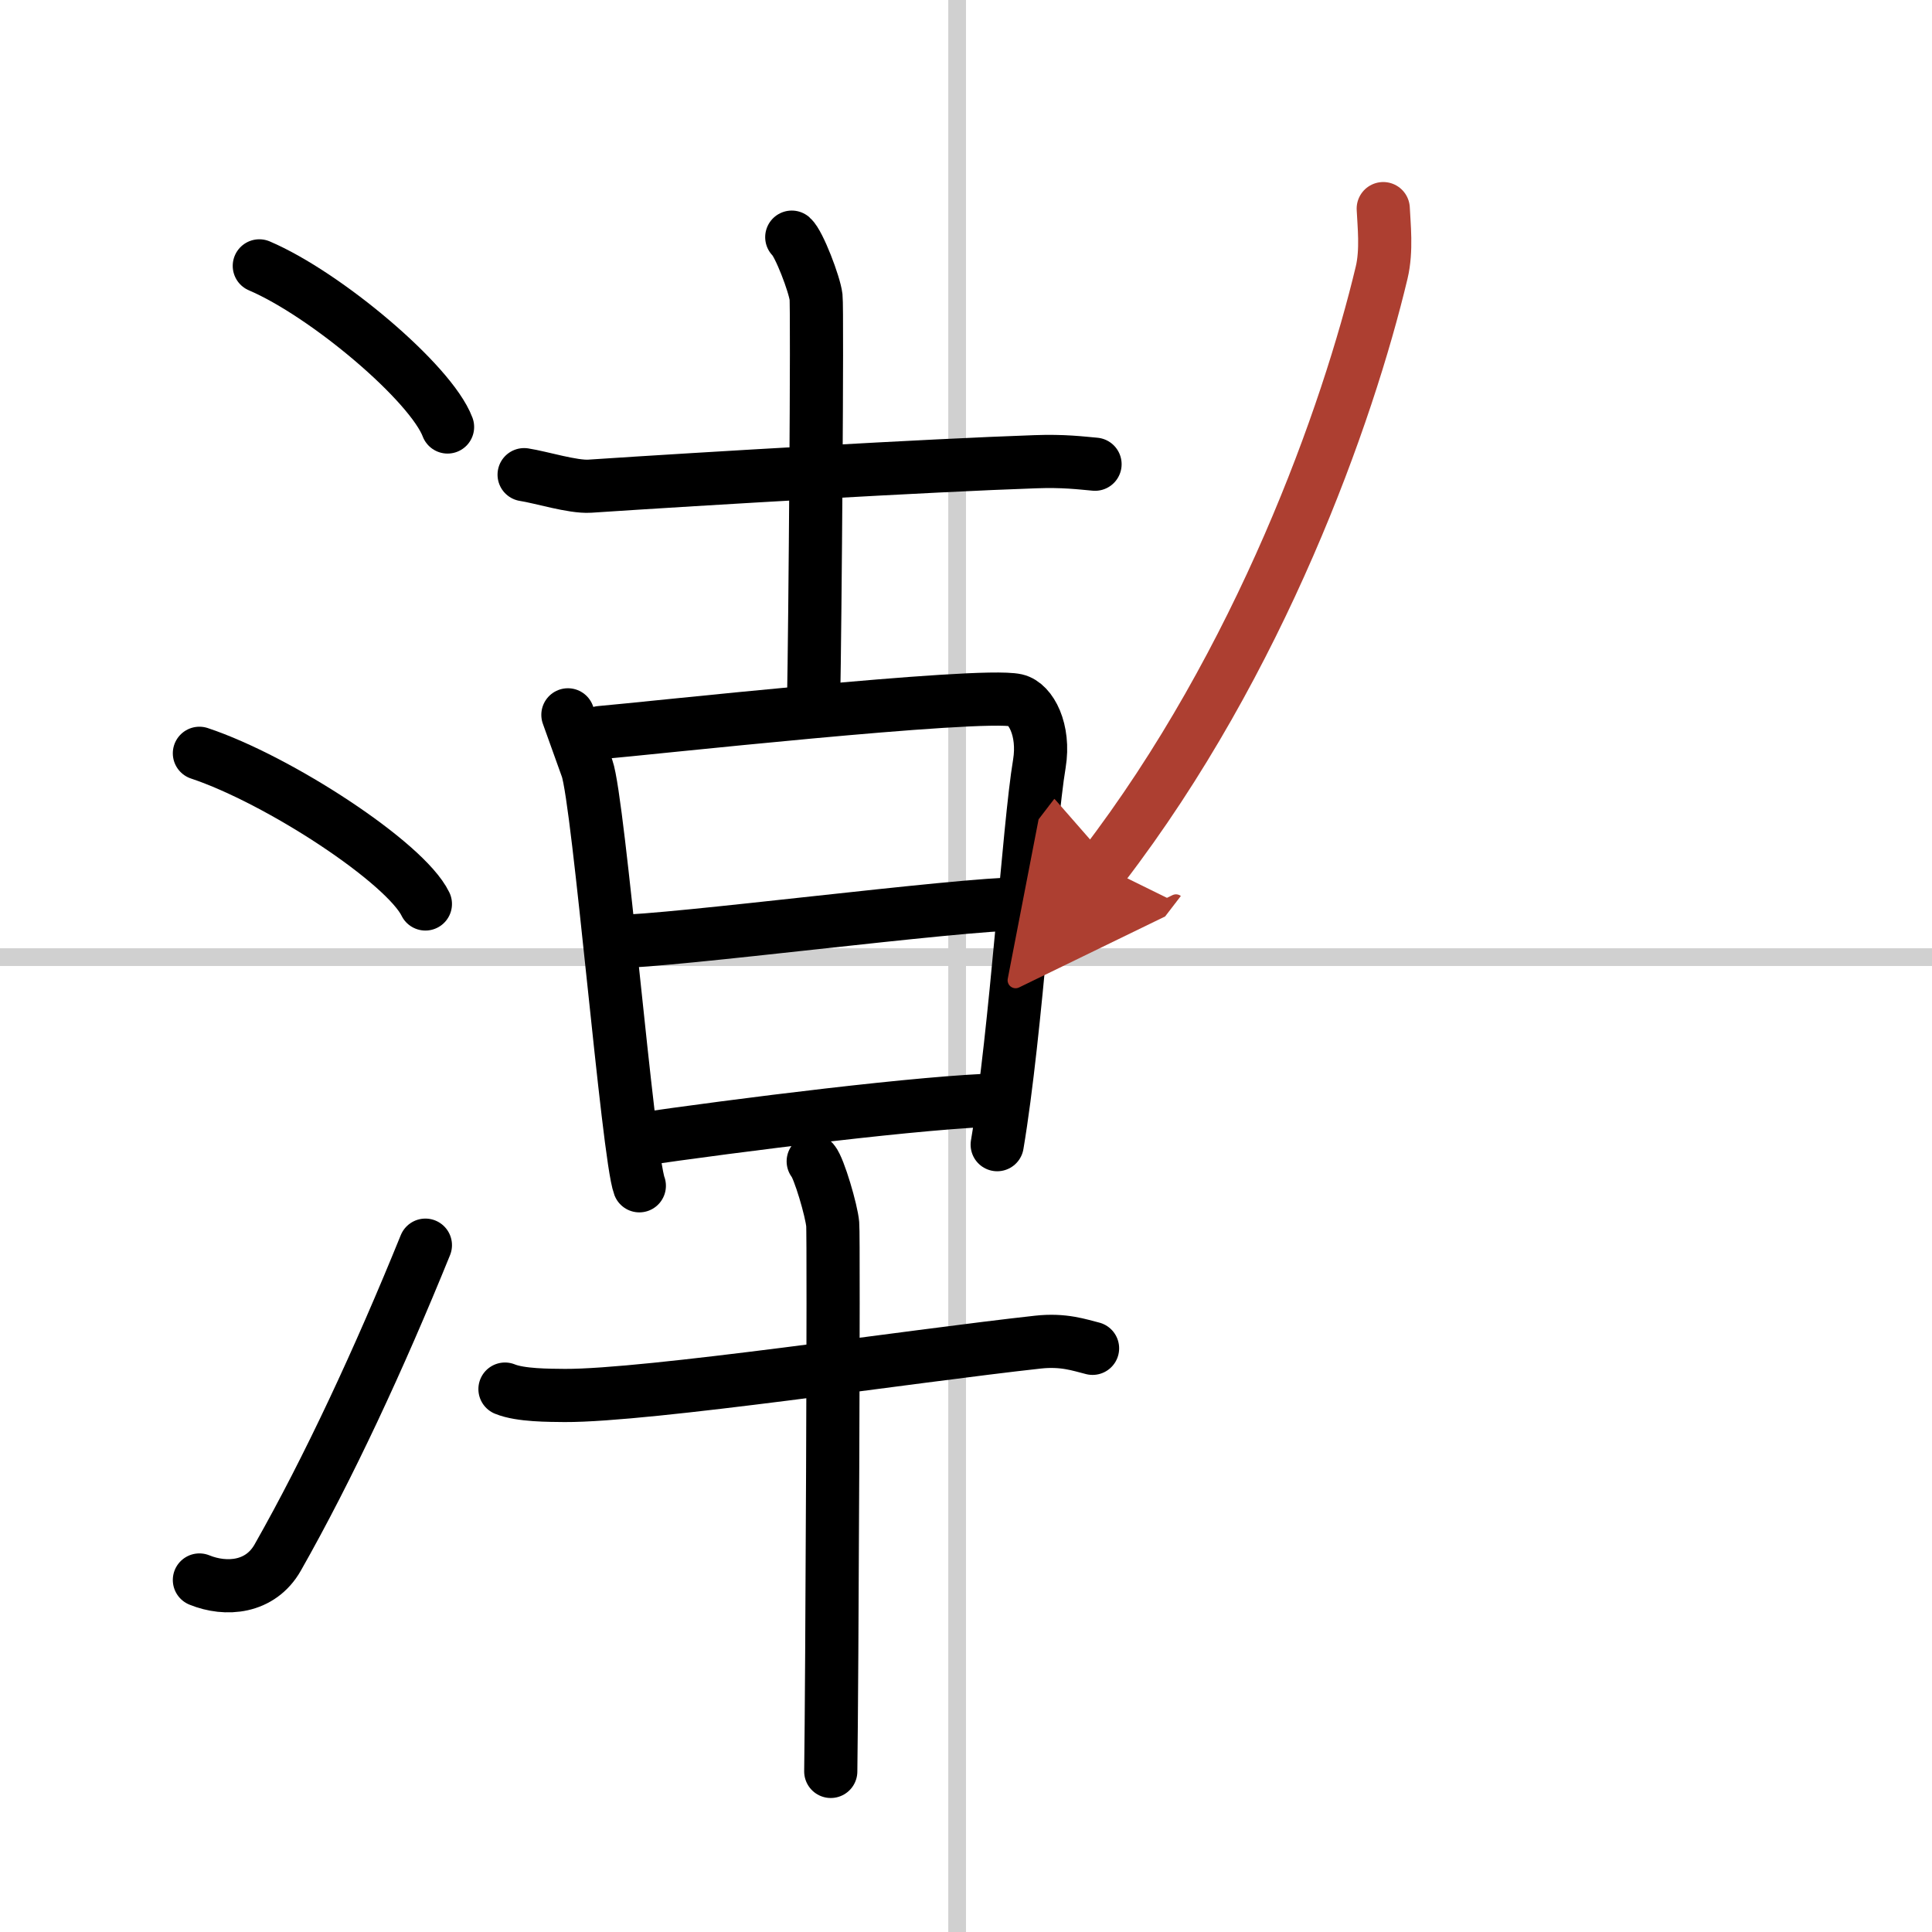 <svg width="400" height="400" viewBox="0 0 109 109" xmlns="http://www.w3.org/2000/svg"><defs><marker id="a" markerWidth="4" orient="auto" refX="1" refY="5" viewBox="0 0 10 10"><polyline points="0 0 10 5 0 10 1 5" fill="#ad3f31" stroke="#ad3f31"/></marker></defs><g fill="none" stroke="#000" stroke-linecap="round" stroke-linejoin="round" stroke-width="3"><rect width="100%" height="100%" fill="#fff" stroke="#fff"/><line x1="54" x2="54" y2="109" stroke="#d0d0d0" stroke-width="1"/><line x2="109" y1="54" y2="54" stroke="#d0d0d0" stroke-width="1"/><path d="m14.63 15c3.75 1.6 9.68 6.6 10.62 9.09"/><path d="M11.25,42.5C15.75,44,22.87,48.67,24,51"/><path d="m11.25 89.14c1.5 0.61 3.44 0.46 4.42-1.27 2.86-5.04 5.72-11.19 8.33-17.62"/><path d="M29.57,26.78c0.97,0.15,2.74,0.71,3.7,0.65C39.75,27,52.5,26.25,58.4,26.05c1.61-0.06,2.58,0.07,3.38,0.14"/><path d="m44.67 13.38c0.41 0.36 1.29 2.67 1.37 3.38s-0.05 18.48-0.14 22.92"/><path d="m32.04 40.33c0.41 1.13 0.61 1.7 1.08 3.01 0.67 1.88 2.31 21.87 2.95 23.56"/><path d="m33.87 41.33c2.31-0.19 21.37-2.29 23.46-1.82 0.83 0.19 1.62 1.67 1.31 3.57-0.6 3.57-1.3 15.1-2.38 21.5"/><path d="m34.72 53.12c3.13 0 19.37-2.13 22.91-2.13"/><path d="m35.76 64.33c5.83-0.85 16.53-2.2 20.76-2.28"/><path d="m28.49 78.37c0.88 0.36 2.49 0.35 3.37 0.36 4.72 0.02 19.58-2.23 26.7-3.01 1.45-0.16 2.35 0.17 3.08 0.35"/><path d="m45.88 65.52c0.33 0.38 1.04 2.8 1.1 3.55 0.07 0.75-0.04 26.19-0.11 30.87"/><path d="m78.04 11.77c0.04 0.9 0.21 2.36-0.09 3.61-1.9 7.97-6.83 21.92-15.72 33.5" marker-end="url(#a)" stroke="#ad3f31"/></g></svg>
